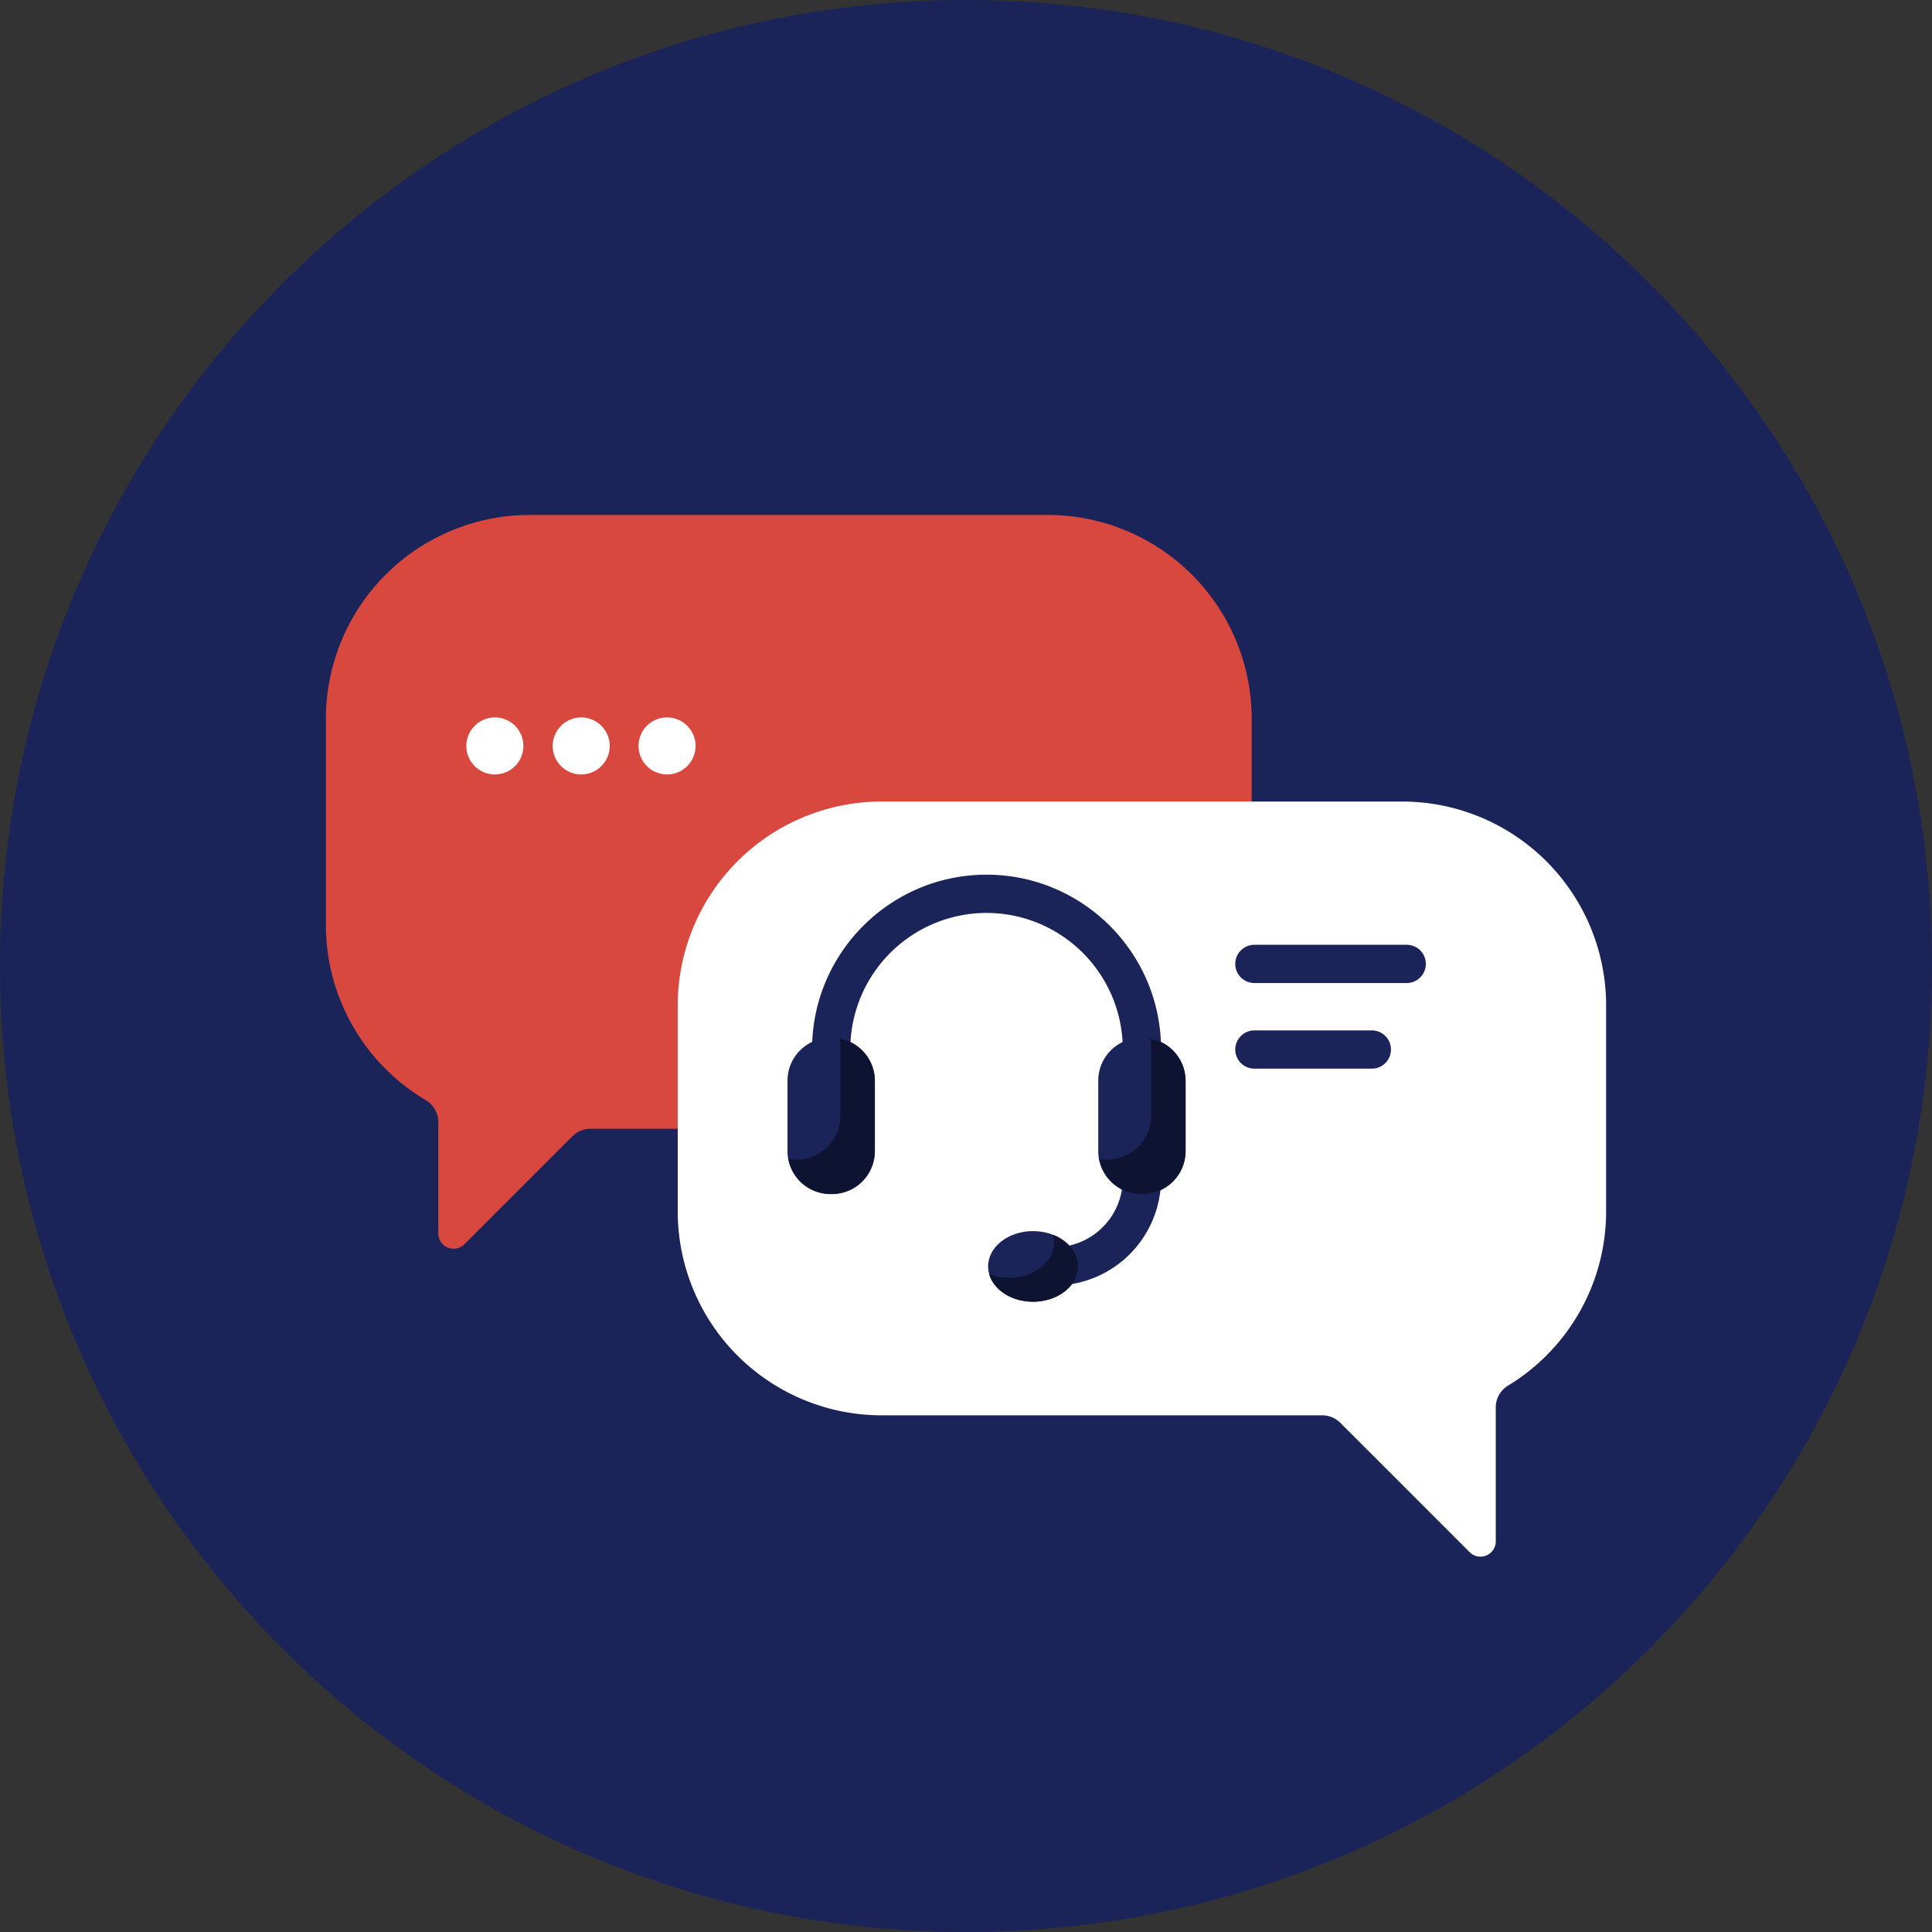 <svg width="83" height="83" fill="none" xmlns="http://www.w3.org/2000/svg"><rect width="100%" height="100%" fill="#333333" stroke="none"/><path d="M41.5 83C64.42 83 83 64.42 83 41.5S64.42 0 41.5 0 0 18.58 0 41.5 18.58 83 41.5 83Z" fill="#1B2459"/><g clip-path="url(#a)"><path d="M45.01 22.123H22.763A8.763 8.763 0 0 0 14 30.886v8.842a8.755 8.755 0 0 0 4.292 7.535c.332.198.537.555.537.942v4.783c0 .585.708.878 1.122.464l4.64-4.64c.206-.206.485-.32.775-.32h19.646a8.763 8.763 0 0 0 8.762-8.763v-8.843a8.763 8.763 0 0 0-8.762-8.763Z" fill="#D9483F"/><path d="M21.26 33.271a1.225 1.225 0 1 0 0-2.45 1.225 1.225 0 0 0 0 2.45Zm3.709 0a1.225 1.225 0 1 0 0-2.45 1.225 1.225 0 0 0 0 2.45Zm3.688 0a1.225 1.225 0 1 0 0-2.45 1.225 1.225 0 0 0 0 2.45Zm31.58 1.164H37.879a8.763 8.763 0 0 0-8.763 8.763v8.843a8.763 8.763 0 0 0 8.763 8.762h18.925c.29 0 .569.116.774.321l5.56 5.559a.657.657 0 0 0 1.121-.465v-5.754c0-.38.196-.734.52-.932A8.754 8.754 0 0 0 69 52.041v-8.843a8.762 8.762 0 0 0-8.762-8.763Z" fill="#fff"/><path d="M45.29 55.228a.821.821 0 1 1 0-1.643 2.95 2.95 0 0 0 2.946-2.946v-5.566a5.86 5.86 0 0 0-5.853-5.853 5.86 5.86 0 0 0-5.853 5.853v2.907a.821.821 0 0 1-1.643 0v-2.907c0-4.133 3.363-7.496 7.496-7.496 4.133 0 7.496 3.363 7.496 7.496v5.566a4.594 4.594 0 0 1-4.589 4.589Z" fill="#1B2459"/><path d="M35.745 51.3h-.073a1.84 1.84 0 0 1-1.84-1.84v-3.034a1.84 1.84 0 0 1 1.84-1.84h.073a1.84 1.84 0 0 1 1.84 1.84v3.035a1.84 1.84 0 0 1-1.84 1.84Zm13.349 0h-.072a1.84 1.84 0 0 1-1.84-1.84v-3.034a1.84 1.84 0 0 1 1.84-1.84h.072a1.84 1.84 0 0 1 1.84 1.84v3.035a1.84 1.84 0 0 1-1.84 1.84Z" fill="#1B2459"/><path d="M36.068 44.622c.022.116.035.236.035.36v2.961a1.876 1.876 0 0 1-2.235 1.84 1.876 1.876 0 0 0 3.716-.358v-2.963c0-.912-.653-1.672-1.517-1.84Zm13.349 0c.022.116.035.236.035.36v2.961a1.876 1.876 0 0 1-2.234 1.84 1.875 1.875 0 0 0 3.715-.358v-2.963c0-.912-.652-1.672-1.516-1.84Z" fill="#0E1331"/><path d="M44.38 55.923c1.065 0 1.93-.68 1.93-1.517 0-.838-.865-1.517-1.93-1.517-1.067 0-1.931.68-1.931 1.517 0 .838.864 1.517 1.93 1.517Z" fill="#1B2459"/><path d="M45.235 53.048c.03.107.048.217.048.331 0 .838-.864 1.517-1.93 1.517a2.35 2.35 0 0 1-.857-.159c.193.678.962 1.186 1.883 1.186 1.067 0 1.93-.68 1.93-1.517 0-.596-.438-1.11-1.074-1.358Z" fill="#0E1331"/><path d="M60.433 42.232h-6.544a.821.821 0 0 1 0-1.643h6.544a.821.821 0 1 1 0 1.643Zm-1.498 3.678h-5.046a.821.821 0 1 1 0-1.643h5.046a.821.821 0 1 1 0 1.643Z" fill="#1B2459"/></g><defs><clipPath id="a"><path fill="#fff" transform="translate(14 17)" d="M0 0h55v55H0z"/></clipPath></defs></svg>
